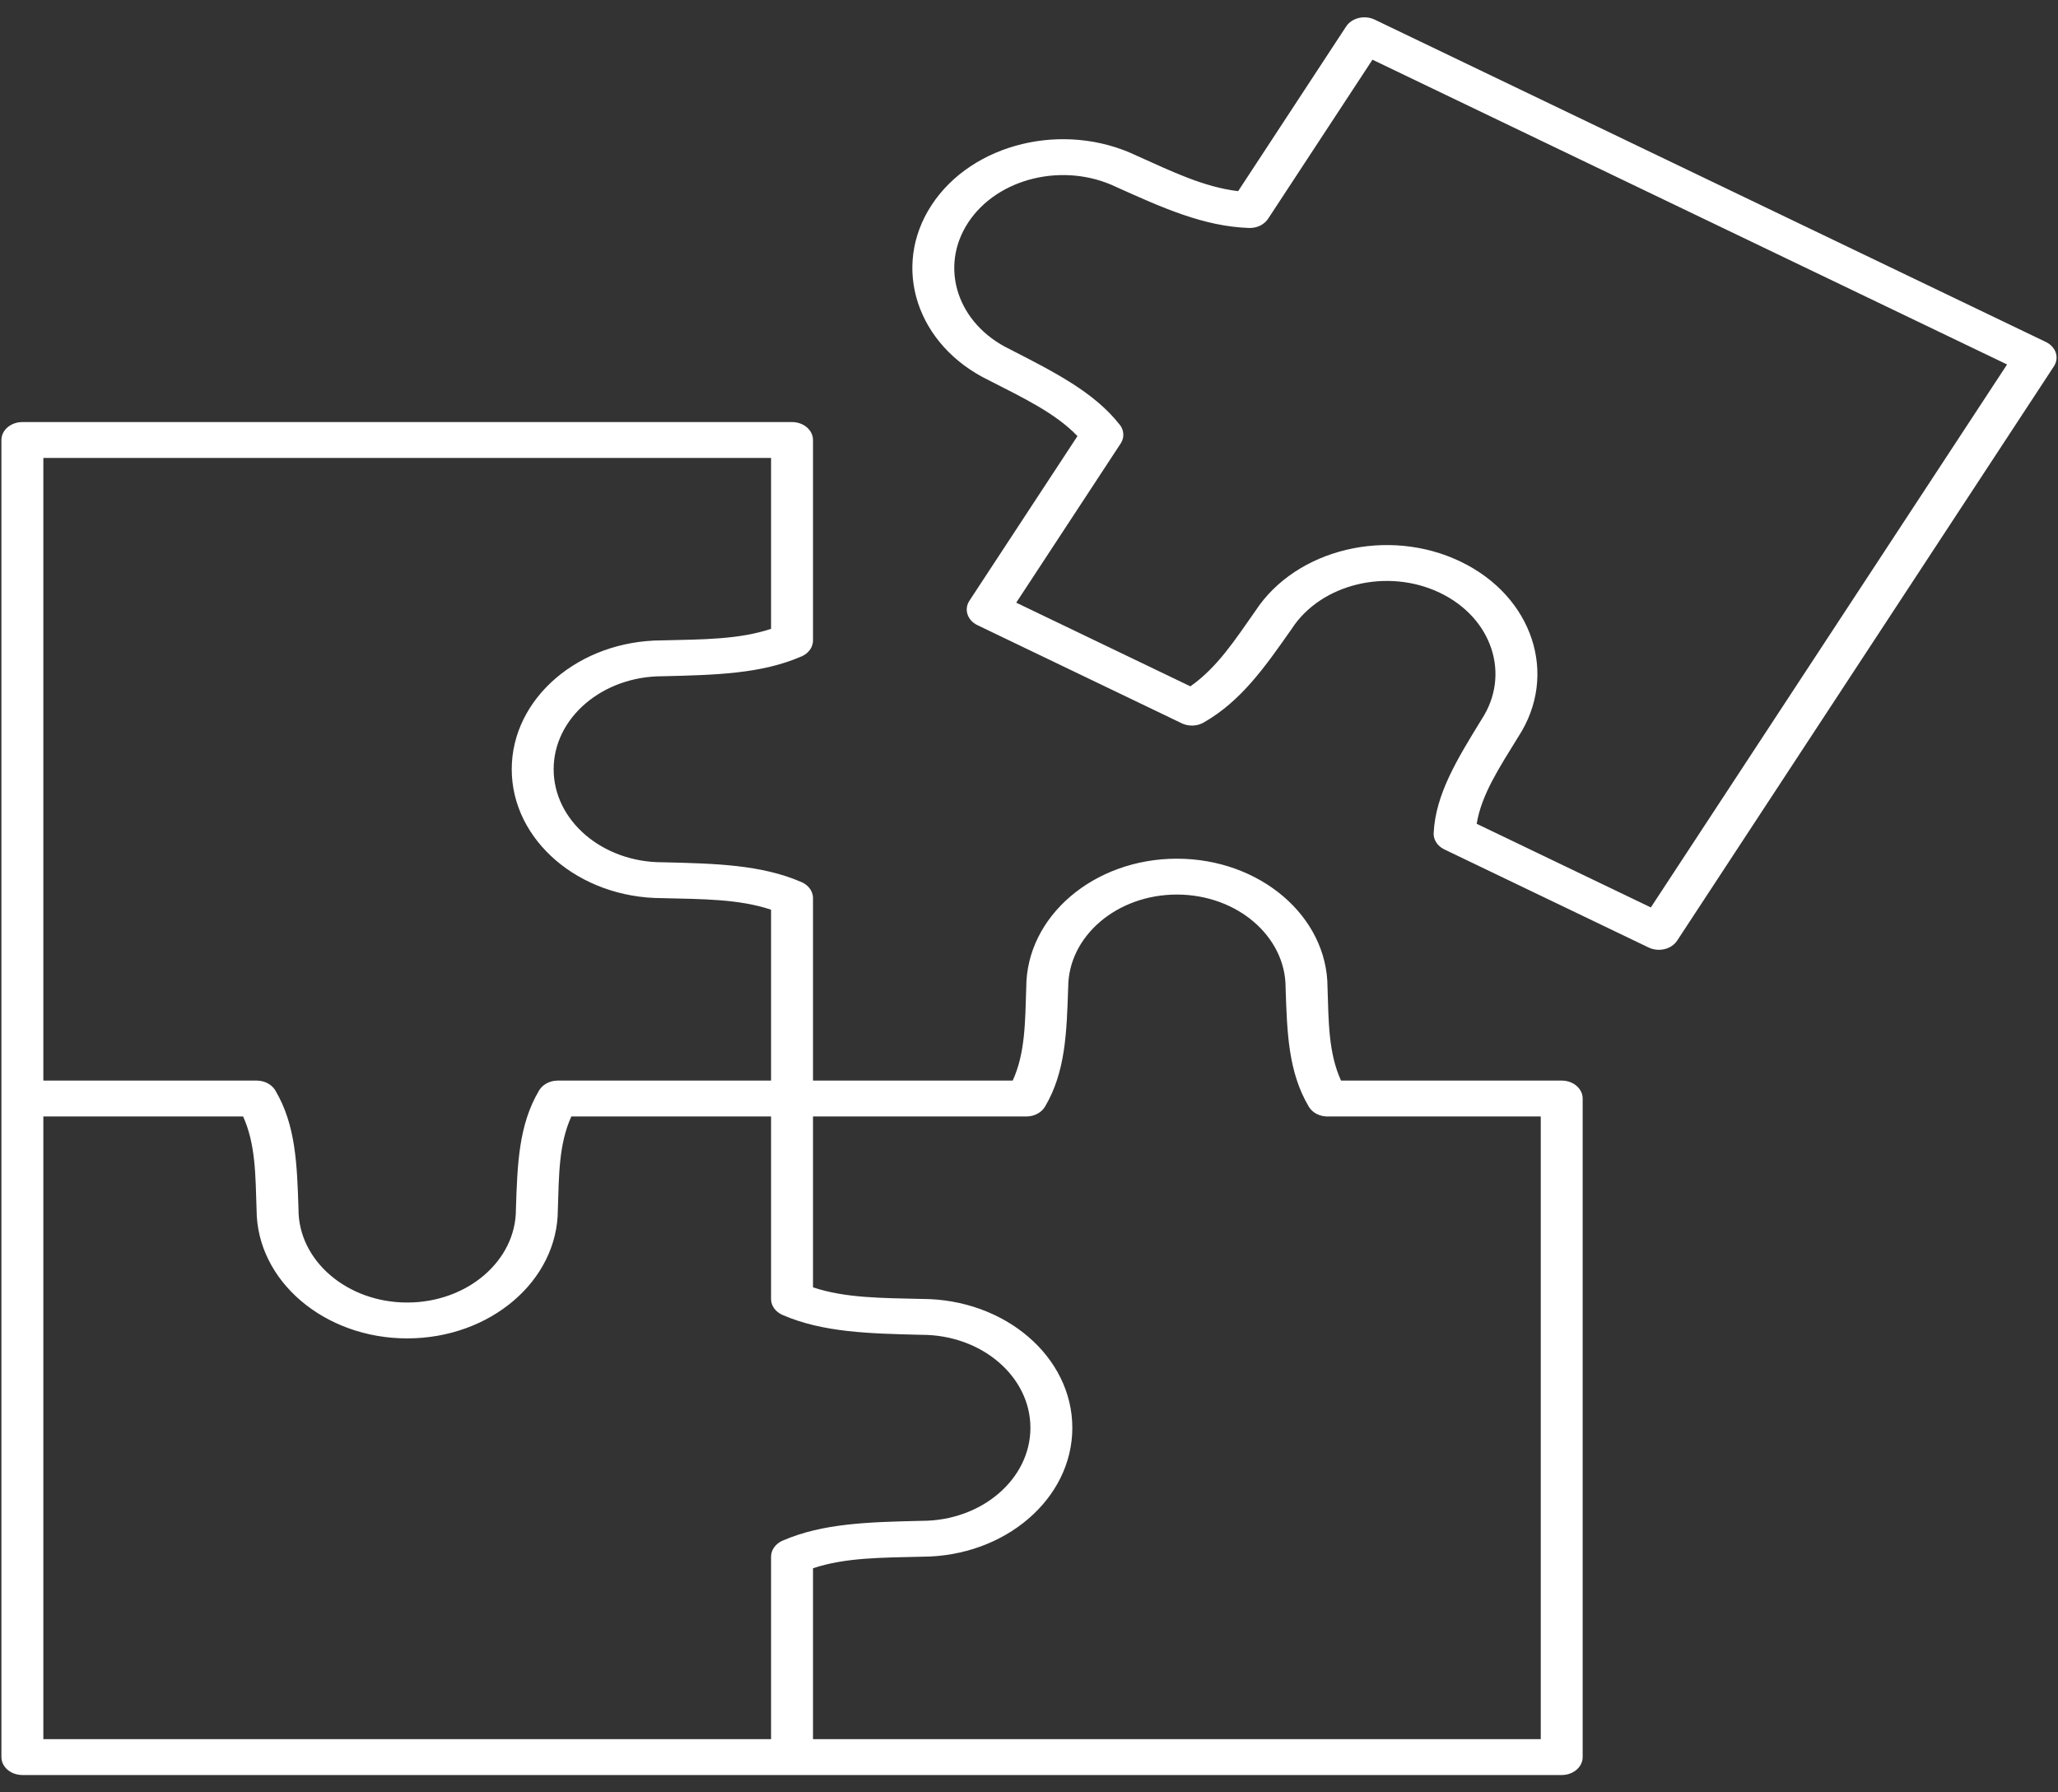 <svg width="93" height="81" viewBox="0 0 93 81" fill="none" xmlns="http://www.w3.org/2000/svg">
<rect x="0" y="0" width="93" height="81" fill="#333333" stroke="none"/>
<path fill-rule="evenodd" clip-rule="evenodd" d="M0.064 19.884V79.406C0.064 79.854 0.489 80.217 1.012 80.217H70.573C71.096 80.217 71.52 79.854 71.52 79.406V49.645C71.52 49.197 71.096 48.834 70.573 48.834H60.6C60.032 47.589 60.04 46.182 59.99 44.619C59.983 41.409 56.934 38.806 53.183 38.806C49.428 38.806 46.38 41.413 46.376 44.624C46.325 46.182 46.333 47.589 45.764 48.834H36.739V40.592C36.739 40.578 36.739 40.562 36.739 40.547C36.729 40.412 36.684 40.288 36.61 40.177H36.608L36.606 40.174L36.602 40.168L36.599 40.164L36.597 40.16L36.591 40.153V40.151L36.589 40.15C36.51 40.043 36.4 39.952 36.263 39.884C36.246 39.876 36.231 39.869 36.212 39.861C34.393 39.072 32.313 39.025 29.958 38.968C29.951 38.968 29.941 38.968 29.932 38.968C27.221 38.968 25.019 37.084 25.019 34.764C25.019 32.445 27.221 30.561 29.932 30.561C29.941 30.561 29.951 30.561 29.958 30.561C32.313 30.504 34.393 30.457 36.212 29.668C36.231 29.661 36.246 29.653 36.263 29.645C36.4 29.579 36.51 29.486 36.589 29.379H36.591V29.376L36.597 29.369L36.599 29.366L36.602 29.363L36.606 29.355L36.608 29.353L36.61 29.352C36.684 29.243 36.729 29.117 36.739 28.984C36.739 28.968 36.739 28.953 36.739 28.937V19.884C36.739 19.437 36.314 19.074 35.791 19.074H1.012C0.489 19.074 0.064 19.437 0.064 19.884ZM34.844 58.698V50.455H25.819C25.25 51.702 25.26 53.109 25.209 54.667C25.205 57.878 22.157 60.485 18.402 60.485C14.649 60.485 11.602 57.881 11.595 54.672C11.543 53.109 11.553 51.702 10.985 50.455H1.959V78.596H34.844V70.354C34.844 70.338 34.846 70.323 34.846 70.307C34.854 70.174 34.899 70.048 34.975 69.939V69.937L34.977 69.936L34.983 69.928L34.984 69.924L34.988 69.921L34.992 69.915L34.994 69.911H34.996C35.075 69.805 35.185 69.712 35.32 69.646C35.337 69.638 35.354 69.629 35.371 69.623C37.192 68.833 39.27 68.786 41.625 68.73C41.634 68.73 41.644 68.73 41.651 68.73C44.362 68.73 46.564 66.846 46.564 64.526C46.564 62.206 44.362 60.323 41.651 60.323C41.644 60.323 41.634 60.323 41.625 60.323C39.27 60.266 37.192 60.217 35.371 59.429L35.361 59.425C35.354 59.421 35.348 59.418 35.341 59.415L35.32 59.405C35.185 59.339 35.075 59.248 34.996 59.141L34.994 59.139L34.992 59.138L34.988 59.131L34.984 59.126L34.983 59.123L34.977 59.117L34.975 59.113C34.952 59.079 34.931 59.045 34.914 59.01C34.895 58.969 34.88 58.928 34.869 58.886L34.863 58.867C34.861 58.857 34.859 58.849 34.858 58.841L34.856 58.826L34.852 58.807V58.797C34.848 58.779 34.846 58.762 34.846 58.744C34.844 58.729 34.844 58.713 34.844 58.698ZM59.994 50.455C59.975 50.455 59.956 50.455 59.939 50.455C59.782 50.449 59.636 50.408 59.509 50.345L59.507 50.343H59.505L59.496 50.338L59.492 50.337L59.488 50.334L59.479 50.329H59.477L59.475 50.327C59.352 50.259 59.244 50.165 59.166 50.048C59.157 50.035 59.147 50.021 59.14 50.006C58.217 48.448 58.162 46.668 58.096 44.653C58.096 44.647 58.096 44.639 58.096 44.63C58.096 42.311 55.894 40.427 53.183 40.427C50.47 40.427 48.271 42.311 48.271 44.63C48.271 44.639 48.271 44.647 48.269 44.653C48.203 46.668 48.148 48.448 47.227 50.006C47.218 50.021 47.208 50.035 47.199 50.048C47.121 50.165 47.015 50.259 46.89 50.327L46.888 50.329H46.886L46.876 50.334L46.873 50.337L46.869 50.338L46.859 50.343H46.858L46.856 50.345C46.729 50.408 46.583 50.449 46.426 50.455C46.408 50.455 46.39 50.455 46.373 50.455H36.739V58.178C38.196 58.666 39.84 58.658 41.659 58.702C45.412 58.705 48.458 61.313 48.458 64.526C48.458 67.736 45.416 70.344 41.666 70.351C39.84 70.394 38.196 70.386 36.739 70.873V78.596H69.626V50.455H59.994ZM34.844 28.418V20.695H1.959V48.834H11.591C11.61 48.834 11.627 48.836 11.646 48.836C11.653 48.836 11.661 48.837 11.67 48.837C11.816 48.847 11.955 48.884 12.076 48.946L12.08 48.947L12.087 48.952L12.093 48.954L12.097 48.957L12.104 48.96L12.108 48.962V48.964C12.233 49.032 12.341 49.126 12.419 49.242C12.428 49.255 12.438 49.27 12.445 49.285C13.368 50.843 13.423 52.623 13.489 54.636C13.489 54.644 13.489 54.652 13.489 54.66C13.489 56.98 15.691 58.864 18.402 58.864C21.113 58.864 23.314 56.98 23.314 54.66C23.314 54.652 23.314 54.644 23.314 54.636C23.381 52.623 23.435 50.843 24.358 49.285C24.366 49.27 24.375 49.255 24.385 49.242C24.462 49.126 24.57 49.032 24.695 48.964V48.962L24.699 48.96L24.707 48.957L24.71 48.954L24.716 48.952L24.724 48.947L24.727 48.946C24.856 48.881 25.002 48.842 25.16 48.836C25.177 48.836 25.195 48.834 25.212 48.834H34.844V41.111C33.389 40.625 31.745 40.633 29.924 40.589C26.171 40.586 23.125 37.977 23.125 34.764C23.125 31.555 26.167 28.946 29.919 28.94C31.745 28.896 33.389 28.904 34.844 28.418ZM55.951 8.639C54.401 8.453 52.973 7.757 51.355 7.031C48.081 5.465 43.936 6.465 42.1 9.265C40.263 12.066 41.426 15.616 44.698 17.192C46.261 17.993 47.699 18.674 48.69 19.708L43.807 27.149C43.552 27.539 43.715 28.034 44.171 28.253L53.395 32.683C53.413 32.691 53.428 32.699 53.443 32.706C53.583 32.766 53.735 32.792 53.882 32.79H53.884H53.886H53.896L53.901 32.788H53.907H53.916H53.918H53.92C54.068 32.782 54.216 32.745 54.35 32.675C54.367 32.667 54.383 32.659 54.4 32.649C56.093 31.676 57.16 30.148 58.371 28.42C58.374 28.413 58.378 28.407 58.384 28.4C59.71 26.377 62.707 25.656 65.072 26.792C67.436 27.927 68.277 30.491 66.951 32.514C66.947 32.521 66.941 32.527 66.938 32.534C65.843 34.319 64.874 35.894 64.787 37.639C64.785 37.655 64.785 37.671 64.785 37.687C64.787 37.822 64.827 37.948 64.897 38.06L64.899 38.063L64.903 38.07L64.907 38.075L64.909 38.078L64.912 38.086L64.914 38.088L64.916 38.089C64.99 38.198 65.096 38.294 65.229 38.365C65.242 38.373 65.259 38.381 65.274 38.389L74.501 42.82C74.955 43.039 75.533 42.899 75.789 42.51L92.813 16.558C93.071 16.167 92.908 15.673 92.451 15.454L62.122 0.887C61.665 0.668 61.087 0.806 60.831 1.197L55.951 8.639ZM57.306 9.884C57.296 9.899 57.287 9.912 57.277 9.924C57.194 10.038 57.082 10.127 56.955 10.192H56.953L56.952 10.194L56.942 10.198L56.938 10.2L56.934 10.202L56.925 10.207H56.923L56.921 10.208C56.791 10.268 56.643 10.302 56.486 10.302C56.467 10.302 56.448 10.302 56.429 10.302C54.39 10.228 52.549 9.398 50.465 8.461C50.457 8.457 50.448 8.454 50.44 8.449C48.076 7.315 45.078 8.036 43.752 10.057C42.424 12.081 43.267 14.645 45.632 15.781C45.639 15.785 45.647 15.788 45.654 15.793C47.676 16.829 49.462 17.74 50.597 19.191C50.609 19.204 50.618 19.218 50.63 19.231C50.709 19.346 50.753 19.473 50.76 19.599V19.601V19.604L50.762 19.612V19.615V19.62V19.628V19.632V19.633C50.766 19.76 50.734 19.888 50.664 20.008C50.656 20.022 50.647 20.035 50.639 20.048L45.923 27.236L53.793 31.017C55.002 30.167 55.8 28.937 56.736 27.601C58.575 24.801 62.724 23.806 65.998 25.378C69.272 26.949 70.439 30.496 68.611 33.297C67.76 34.682 66.947 35.904 66.731 37.229L74.601 41.009L90.699 16.471L62.021 2.698L57.306 9.884Z" fill="white"/>
</svg>
